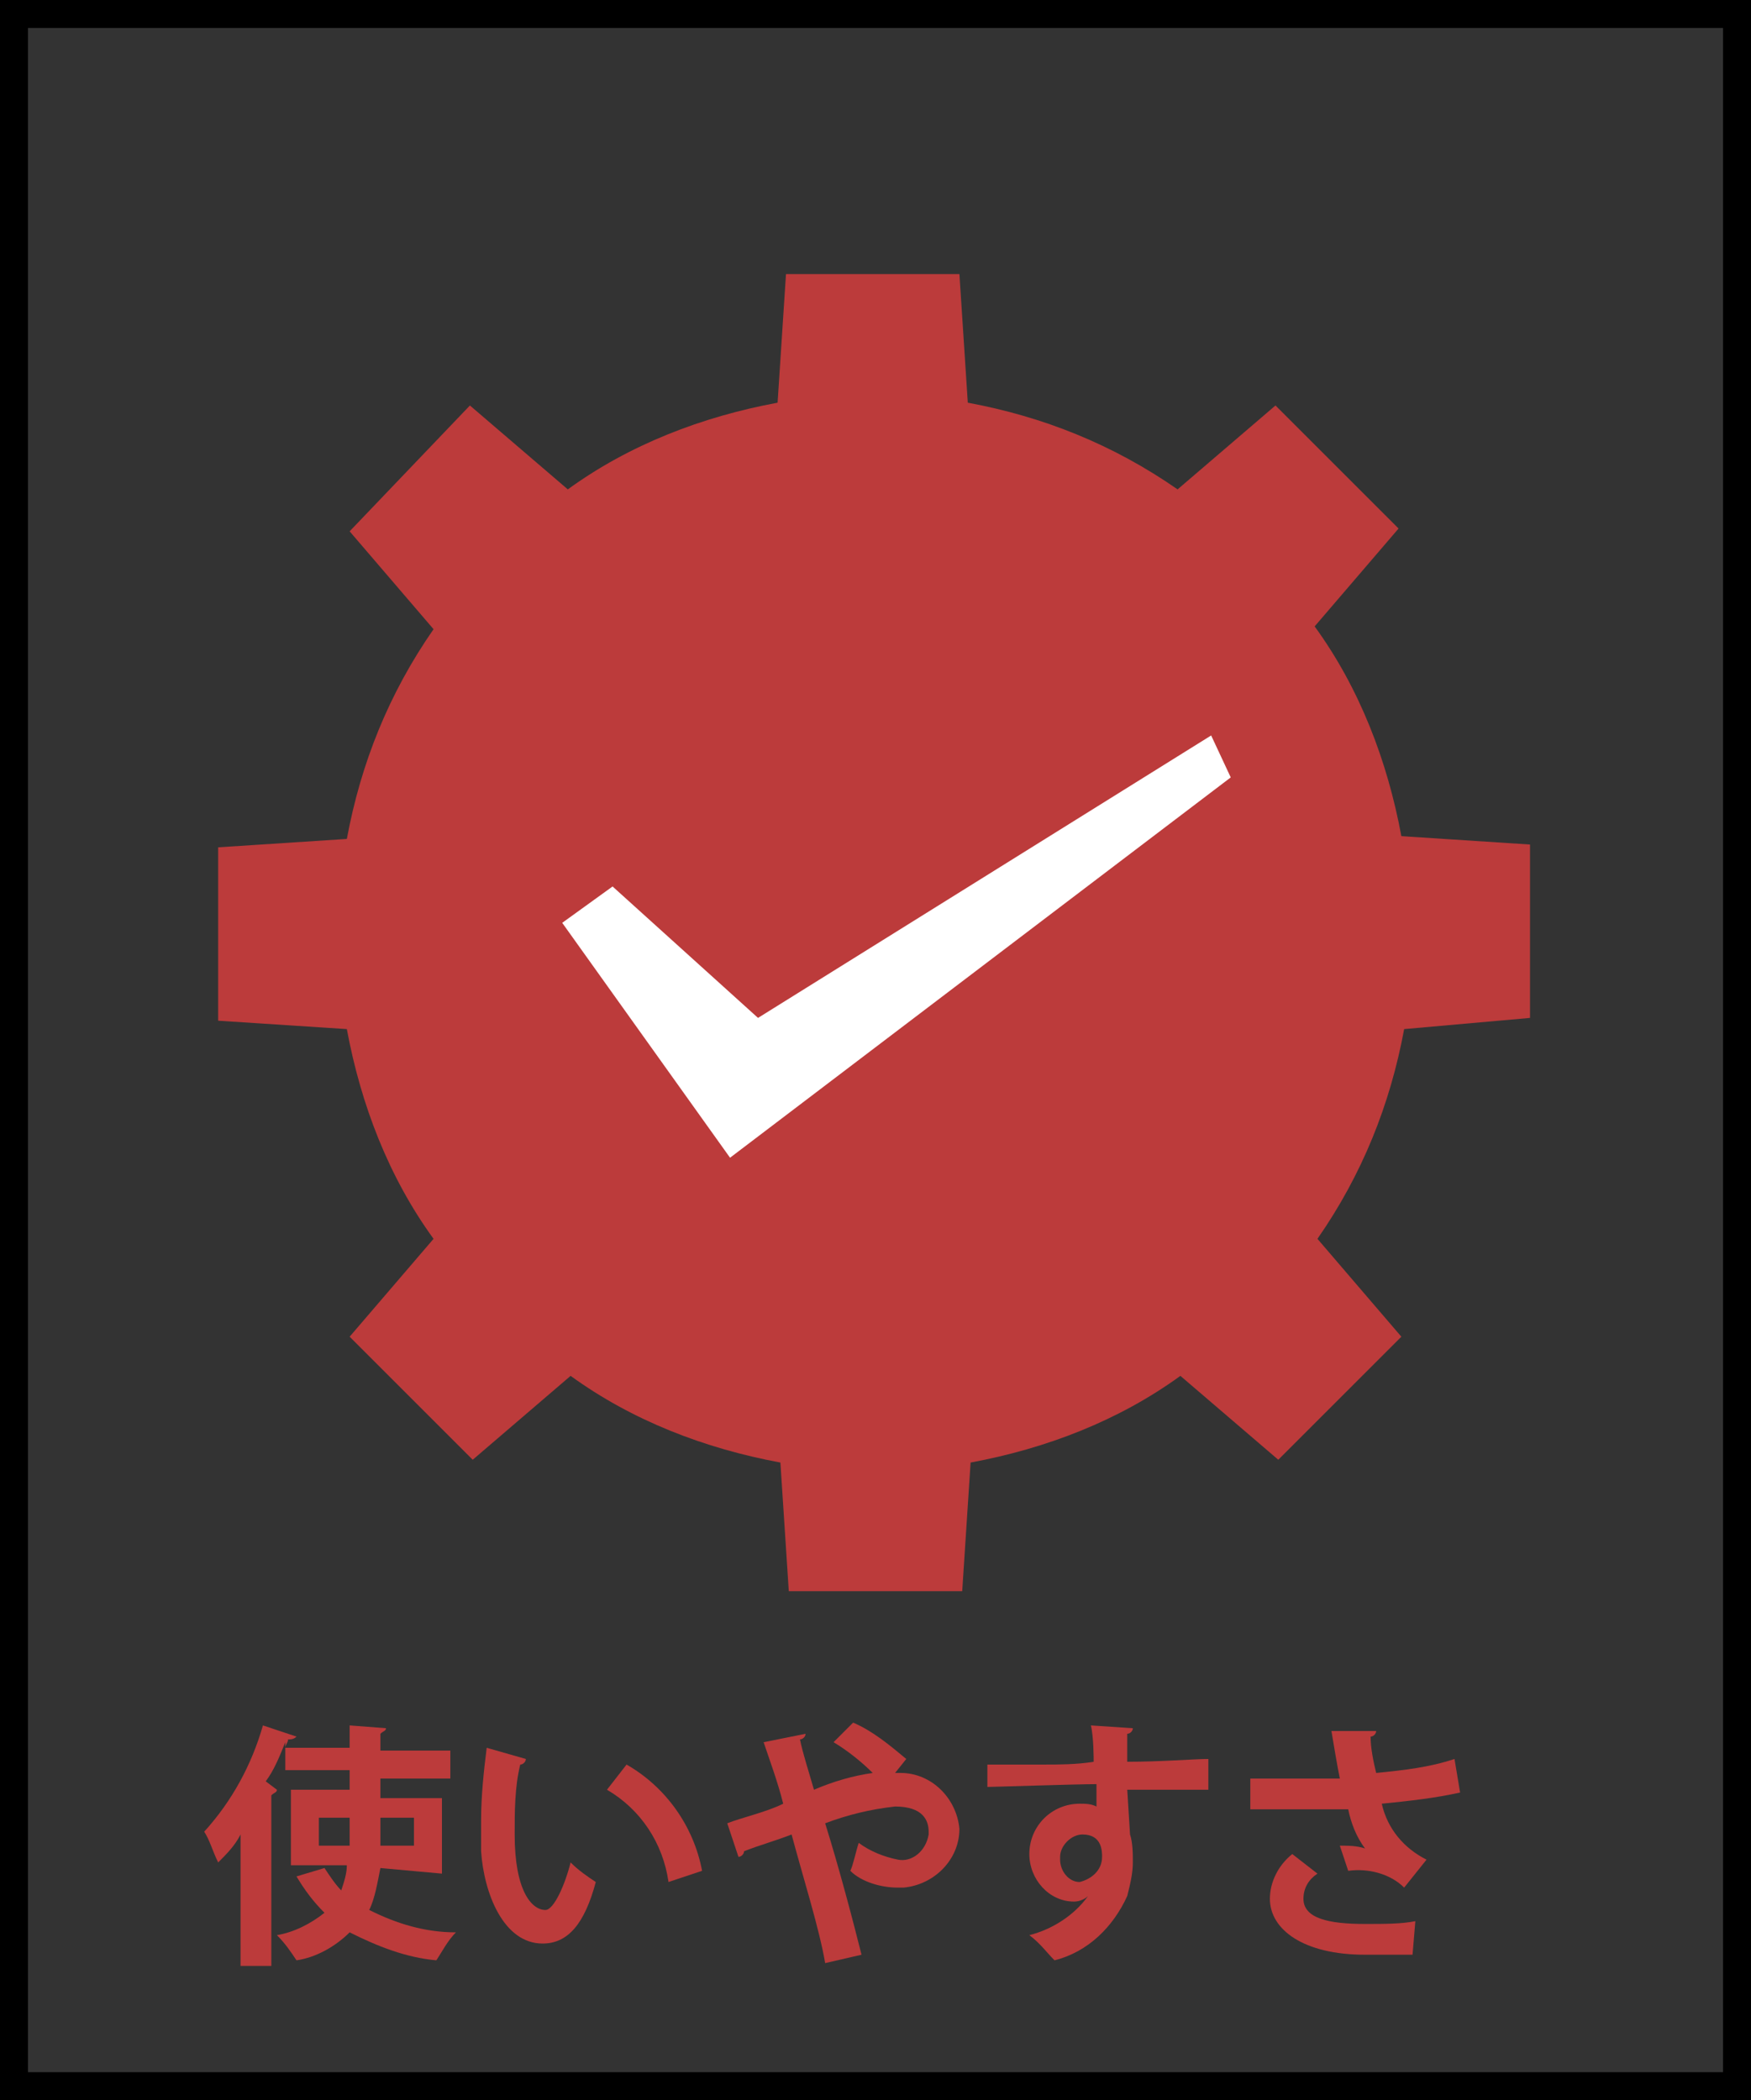 <?xml version="1.0" encoding="utf-8"?>
<!-- Generator: Adobe Illustrator 27.7.0, SVG Export Plug-In . SVG Version: 6.00 Build 0)  -->
<svg version="1.1" id="レイヤー_1" xmlns="http://www.w3.org/2000/svg" xmlns:xlink="http://www.w3.org/1999/xlink" x="0px"
	 y="0px" viewBox="0 0 62.6 75.1" style="enable-background:new 0 0 62.6 75.1;" xml:space="preserve">
<rect x="0" y="0" width="62.6" height="75.1" fill="#333333" stroke="none"/>
<style type="text/css">
	.st0{fill:#BC3B3B;}
	.st1{fill:#FFFFFF;}
</style>
<path d="M1,1v73.1h60.6V1H1 M0,0h62.6v75.1H0V0z"/>
<path class="st0" d="M54.7,36.4v-6.2l-4.6-0.3c-0.5-2.7-1.5-5.3-3.1-7.5l3-3.5l-4.4-4.4l-3.5,3c-2.3-1.6-4.8-2.6-7.5-3.1l-0.3-4.6
	h-6.2l-0.3,4.6c-2.7,0.5-5.3,1.5-7.5,3.1l-3.5-3L12.5,19l3,3.5c-1.6,2.3-2.6,4.8-3.1,7.5l-4.6,0.3v6.2l4.6,0.3
	c0.5,2.7,1.5,5.3,3.1,7.5l-3,3.5l4.4,4.4l3.5-3c2.2,1.6,4.8,2.6,7.5,3.1l0.3,4.6h6.2l0.3-4.6c2.7-0.5,5.3-1.5,7.5-3.1l3.5,3l4.4-4.4
	l-3-3.5c1.6-2.3,2.6-4.8,3.1-7.5L54.7,36.4L54.7,36.4z"/>
<path class="st0" d="M13.6,66.8c-0.1,0.5-0.2,1.1-0.4,1.5c1,0.5,2,0.8,3.1,0.8c-0.3,0.3-0.5,0.7-0.7,1c-1.1-0.1-2.1-0.5-3.1-1
	c-0.5,0.5-1.2,0.9-1.9,1c-0.2-0.3-0.4-0.6-0.7-0.9c0.6-0.1,1.2-0.4,1.7-0.8c-0.4-0.4-0.7-0.8-1-1.3l1-0.3c0.2,0.3,0.4,0.6,0.6,0.8
	c0.1-0.3,0.2-0.6,0.2-0.9h-2v-2.7h2.1v-0.7h-2.3v-1c-0.2,0.5-0.4,1-0.7,1.4L9.9,64c0,0.1-0.1,0.1-0.2,0.2v6.1H8.6v-4.7
	c-0.2,0.4-0.5,0.7-0.8,1c-0.2-0.4-0.3-0.8-0.5-1.1c1-1.1,1.7-2.4,2.1-3.8l1.2,0.4c-0.1,0.1-0.2,0.1-0.3,0.1c0,0.1-0.1,0.2-0.1,0.3
	h2.3v-0.8l1.3,0.1c0,0.1-0.1,0.1-0.2,0.2v0.6h2.5v1h-2.5v0.7h2.2v2.7L13.6,66.8L13.6,66.8z M12.5,66V65h-1.1V66H12.5z M13.6,65V66
	h1.2V65H13.6z"/>
<path class="st0" d="M18.8,62.9c0,0.1-0.1,0.2-0.2,0.2c-0.2,0.8-0.2,1.7-0.2,2.5c0,2,0.6,2.7,1.1,2.7c0.3,0,0.7-0.9,0.9-1.7
	c0.3,0.3,0.6,0.5,0.9,0.7c-0.4,1.5-1,2.2-1.9,2.2c-1.4,0-2.1-1.8-2.2-3.3c0-0.3,0-0.7,0-1.1c0-0.9,0.1-1.8,0.2-2.6L18.8,62.9
	L18.8,62.9z M23.9,67.3c-0.2-1.4-1-2.6-2.2-3.3l0.7-0.9c1.4,0.8,2.4,2.2,2.7,3.8L23.9,67.3z"/>
<path class="st0" d="M32,63.4c0.1,0,0.1,0,0.2,0c1.1,0,2,0.9,2.1,2c0,1.1-0.9,2-2,2.1c-0.1,0-0.2,0-0.2,0c-0.6,0-1.3-0.2-1.7-0.6
	c0.1-0.2,0.2-0.7,0.3-1c0.4,0.3,0.9,0.5,1.4,0.6c0.5,0.1,1-0.3,1.1-0.9c0,0,0-0.1,0-0.1c0-0.4-0.2-0.9-1.2-0.9
	c-0.9,0.1-1.7,0.3-2.5,0.6c0.5,1.6,1,3.5,1.3,4.7l-1.3,0.3c-0.2-1.2-0.8-3.1-1.2-4.6c-0.5,0.2-1.2,0.4-1.7,0.6
	c0,0.1-0.1,0.2-0.2,0.2l-0.4-1.2c0.5-0.2,1.4-0.4,2-0.7c-0.2-0.8-0.5-1.6-0.7-2.2l1.5-0.3c0,0.1-0.1,0.2-0.2,0.2
	c0.1,0.5,0.3,1.1,0.5,1.8c0.7-0.3,1.4-0.5,2.1-0.6c-0.4-0.4-0.9-0.8-1.4-1.1l0.7-0.7c0.7,0.3,1.3,0.8,1.9,1.3L32,63.4L32,63.4z"/>
<path class="st0" d="M35.3,63.1c0.6,0,1.4,0,2.1,0c0.4,0,1.1,0,1.7-0.1c0-0.1,0-0.9-0.1-1.3l1.5,0.1c0,0.1-0.1,0.2-0.2,0.2
	c0,0.2,0,0.6,0,1c1.2,0,2.4-0.1,2.9-0.1v1.1c-0.3,0-0.6,0-1,0c-0.6,0-1.2,0-1.9,0l0.1,1.6c0.1,0.3,0.1,0.7,0.1,1
	c0,0.4-0.1,0.8-0.2,1.2c-0.5,1.1-1.4,2-2.6,2.3c-0.3-0.3-0.5-0.6-0.9-0.9c0.8-0.2,1.6-0.7,2.1-1.4h0c-0.1,0.1-0.3,0.2-0.5,0.2
	c-0.9,0-1.6-0.8-1.6-1.7c0,0,0,0,0,0c0-1,0.8-1.8,1.8-1.8c0,0,0,0,0,0c0.2,0,0.4,0,0.6,0.1c0-0.1,0-0.6,0-0.8
	c-0.7,0-3.7,0.1-3.9,0.1L35.3,63.1L35.3,63.1z M39.4,66.4c0-0.2,0-0.8-0.7-0.8c-0.4,0-0.8,0.4-0.8,0.8c0,0,0,0,0,0.1
	c0,0.4,0.3,0.8,0.7,0.8c0,0,0,0,0,0C39,67.2,39.4,66.9,39.4,66.4C39.4,66.4,39.4,66.4,39.4,66.4L39.4,66.4z"/>
<path class="st0" d="M52.2,64.1c-0.9,0.2-1.8,0.3-2.8,0.4c0.2,0.9,0.8,1.6,1.6,2l-0.8,1c-0.5-0.5-1.3-0.7-2-0.6l-0.3-0.9
	c0.3,0,0.6,0,0.9,0.1c-0.3-0.4-0.5-0.9-0.6-1.4c-0.4,0-0.7,0-1.2,0c-0.5,0-1.7,0-2.3,0l0-1.1c0.5,0,1.2,0,2.3,0c0.3,0,0.7,0,0.9,0
	c-0.1-0.5-0.2-1.1-0.3-1.7l1.6,0c0,0.1-0.1,0.2-0.2,0.2c0,0.4,0.1,0.9,0.2,1.3c1-0.1,1.9-0.2,2.8-0.5L52.2,64.1L52.2,64.1z
	 M50.5,69.9c-0.5,0-1,0-1.7,0c-2.2,0-3.4-0.9-3.4-2c0-0.6,0.3-1.2,0.8-1.6l0.9,0.7c-0.3,0.2-0.5,0.5-0.5,0.9c0,0.7,0.9,0.9,2.2,0.9
	c0.7,0,1.3,0,1.8-0.1L50.5,69.9z"/>
<path class="st1" d="M26.1,41.4l-6-8.4l1.8-1.3l5.2,4.7l16.2-10.1l0.7,1.5L26.1,41.4z"/>
</svg>
